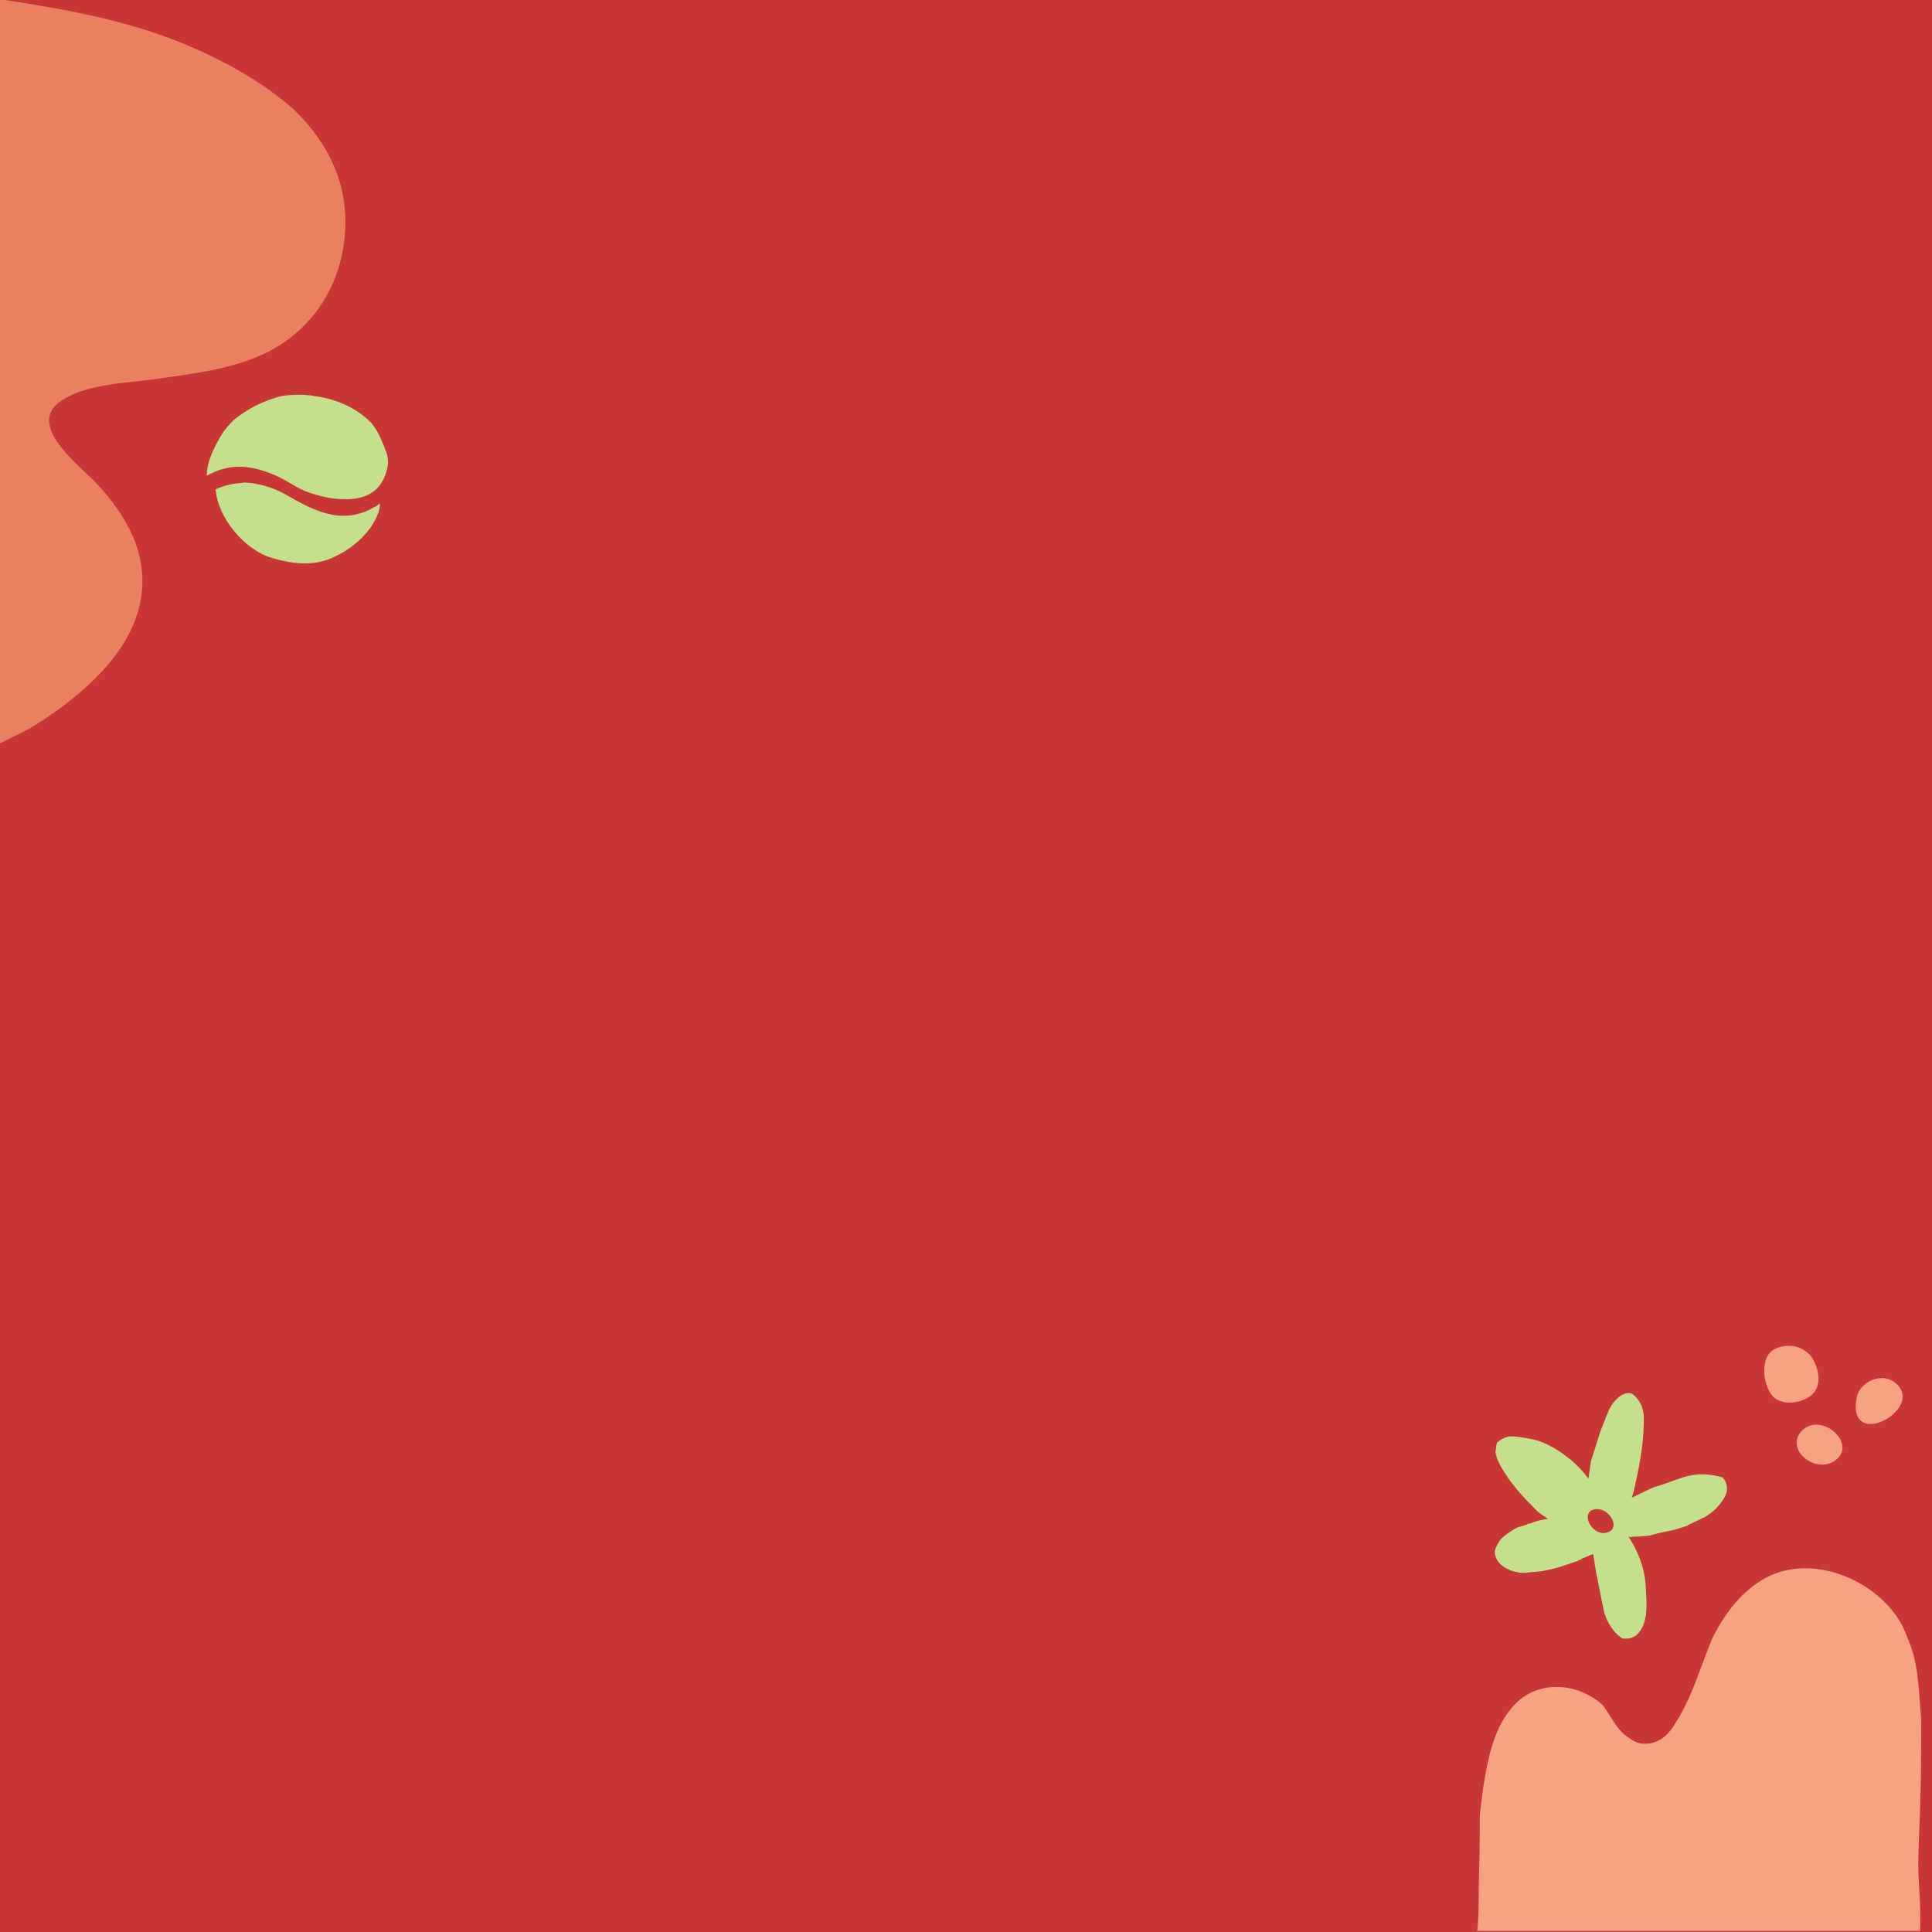 <?xml version="1.0" encoding="utf-8"?>
<!-- Generator: Adobe Illustrator 25.1.0, SVG Export Plug-In . SVG Version: 6.00 Build 0)  -->
<svg version="1.1" id="Layer_1" xmlns="http://www.w3.org/2000/svg" xmlns:xlink="http://www.w3.org/1999/xlink" x="0px" y="0px"
	 viewBox="0 0 370 370" style="enable-background:new 0 0 370 370;" xml:space="preserve">
<style type="text/css">
	.st0{fill:#C93636;}
	.st1{fill:#F7A382;}
	.st2{fill:#C4E08F;}
	.st3{fill:#EB8061;}
</style>
<path class="st0" d="M370,0H0v370h370V0z"/>
<path class="st1" d="M341.6,268.5c-0.9-0.2-1.7-0.6-2.2-1.2c-1.8-2.2-2.5-7.6,0.6-9c2.4-1.1,5.4-0.6,7,1.7c1.3,2,2,5.2,0.1,7
	C345.9,268.2,343.5,268.9,341.6,268.5z"/>
<path class="st1" d="M348,280.4c-2.9-0.6-5.5-3.9-2.8-6.5c3.7-3.6,10.8,2.8,6.1,5.9C350.2,280.5,349.1,280.6,348,280.4z"/>
<path class="st1" d="M358.4,272.7c-2,0.1-3.6-1.3-2.8-5.1c0.5-2.8,4.4-4.7,6.9-3.1C367.2,267.6,362,272.6,358.4,272.7z"/>
<path class="st2" d="M307.7,293.5c2.1-0.5,1.4-2.8-0.1-3.9c-0.6-0.4-1.2-0.6-1.9-0.6C302.3,289.3,304.8,294.3,307.7,293.5z
	 M286.7,276.3c0.6-0.6,1.4-1,2.3-1.2c1.4-0.1,3.1,0.3,4.3,0.5c3,0.6,5.4,2.3,7.7,4.1c1.1,1,2.1,2,3,3.2c0.1,0.1,0.2,0.2,0.2,0.3
	c0.2-1.2,0.3-2.3,0.5-3.5c0.1-0.1,0.1-0.2,0.1-0.2c0.5-1.7,1.1-3.4,1.6-5.1c0.3-0.9,0.7-1.7,1-2.6c0.5-1.2,0.9-2.4,1.7-3.3
	c0.9-1.1,2.1-2,3.4-1.6c0.1,0,0.1,0.1,0.2,0.1c0.7,0.6,1.3,1.3,1.7,2.3c0.1,0.3,0.2,0.7,0.3,1.1c0,0.2,0.1,0.5,0.1,0.7
	c0.1,4.3-0.6,8.5-1.5,12.6c-0.2,0.9-0.4,2-0.8,3.1c0.2-0.1,0.5-0.2,0.7-0.3c1.2-0.6,2.4-1.2,3.6-1.7c1.8-0.5,3.5-1.2,5.3-1.8
	c2.7-0.9,5-0.8,7.7-0.1c0.1,0.1,0.2,0.2,0.3,0.3c0.6,0.7,0.7,1.7,0.6,2.5c-0.4,1.4-1.6,2.8-2.5,3.6c-0.2,0.2-0.4,0.3-0.6,0.5
	c-0.4,0.3-0.8,0.5-1.2,0.8c-0.1,0-0.2,0.1-0.3,0.1c-0.9,0.5-1.9,0.9-2.9,1.4l-0.1,0.1c-1,0.3-2,0.7-3,0.9c-1.3,0.3-2.7,0.5-3.9,0.9
	c-0.2,0.1-0.3,0.1-0.5,0.1c-1,0.1-2.1,0.2-3.1,0.2c-0.1,0-0.1,0.1-0.2,0.1c-0.2,0-0.3-0.1-0.5-0.1c0.1,0.2,0.2,0.3,0.3,0.5
	c1.3,2.1,2.2,4.3,2.7,6.7c0.3,1.6,0.3,3.2,0.4,4.7c0.1,2,0,4.3-1.1,6c-0.9,1.4-2,1.7-3.4,1.6c-1.4-0.7-2.7-2.6-3.3-4.2
	c-0.2-0.5-0.3-0.9-0.4-1.4c-0.5-2.3-0.9-4.6-1.4-6.9c-0.2-1.3-0.4-2.5-0.6-3.7c-0.2,0.1-0.5,0.2-0.7,0.3c-0.4,0.2-0.8,0.3-1.2,0.5
	c0,0,0,0-0.1,0c-0.1,0-0.1,0.1-0.1,0.1c-0.3,0.2-0.7,0.3-1,0.5c-0.6,0.2-1.2,0.4-1.8,0.6c-1.4,0.5-2.9,0.9-4.4,1.2
	c-0.9,0.2-1.8,0.2-2.7,0.3c-0.3,0-0.6,0.1-0.9,0.1c-0.3,0-0.6,0-0.9,0c-0.2,0-0.4,0-0.6-0.1c-0.6-0.1-1.2-0.2-1.7-0.5
	c-1.6-0.6-2.9-2.1-2.7-3.7c0.2-0.7,0.6-1.4,1.1-2.1c0.9-0.9,2.2-1.8,3.5-2.4h0.1c0.4-0.1,0.8-0.2,1.3-0.4c0.1,0,0.1,0,0.2-0.1
	c0.1-0.1,0.2-0.1,0.3-0.1h0.1c0.2-0.1,0.4-0.1,0.6-0.2c0.2-0.1,0.3-0.1,0.5-0.2c0.3-0.1,0.8-0.2,1.1-0.3h0.1
	c0.5-0.1,0.9-0.2,1.3-0.2c-0.7-0.5-1.4-0.9-2-1.4c-0.1-0.1-0.2-0.2-0.3-0.3c-2.1-2.1-4.2-4.3-5.8-6.8c-0.8-1.2-1.8-2.8-2-4.3
	c0-0.2,0-0.3,0.1-0.5C286.5,276.9,286.6,276.6,286.7,276.3z"/>
<path class="st3" d="M0,0h1c11.5,1.8,23,3.8,34,8.3c6.8,2.8,14.9,7,21.3,12.7c6.5,6.3,10.7,14.4,9.7,24.4
	c-0.9,9.6-6.3,17.9-15.1,22.2c-6.9,3.3-14.4,4-21.9,5.1c-5.4,0.7-12.5,0.9-17.2,4c-7.1,4.6,3.5,12.5,6.7,15.9
	c5.7,6.1,9.9,13.4,8.5,22c-1.7,10.4-11.2,18.4-19.5,23.8c-2.4,1.6-5.1,2.7-7.6,4V0z"/>
<path class="st1" d="M283.2,361.1c0.1-3.7,0.2-7.5,0.2-11.2c0-0.7,0-1.6,0-2.4c0.2-1.6,0.4-3.2,0.6-4.8c0.9-5.7,2-12.1,6.2-16.4
	c4.7-4.7,12.1-4,16.8,0.3c1.6,2.2,2.8,5,5.1,6.3c1,0.8,2.1,1.2,3.7,1c2.4-0.3,4-2,5.1-4c1-1.4,1.7-3,2.4-4.4c1.7-3.7,3-7.9,4.7-11.9
	c2.4-4.7,5.6-9,10.3-11.5c9-4.7,21.4,0.6,26,9.2c0.4,0.9,0.8,1.7,1.1,2.6c0.1,0.2,0.2,0.3,0.2,0.5c0.6,1.4,1,2.9,1.3,4.5
	c0.6,3.3,0.7,6.6,1,10c0.1,2.8,0,5.6,0,8.1c0,6.1-0.3,12.1-0.5,18c-0.2,4.8,0.6,9.9,0.3,14.8h-84.8
	C283.2,367.5,283.2,363.2,283.2,361.1z"/>
<path class="st2" d="M46.2,92.5c-1.7,0.1-3.3,0.5-4.9,1.2c0.4,5.5,5.5,11.5,10.6,13.1c4,1.2,8,1.7,11.8,0c2.9-1.3,5.4-3.2,7.3-5.8
	c0.7-1.1,2-3.3,1.7-4.6c-0.1,0.1-0.1,0.1-0.2,0.2c-0.2,0.2-0.5,0.4-0.8,0.5c-0.7,0.4-1.6,0.9-2.4,1.1c-5.2,1.8-10.1-0.9-14.6-3.5
	c-2.5-1.4-5.3-2.2-8.1-2.3C46.5,92.5,46.4,92.5,46.2,92.5z"/>
<path class="st2" d="M44.8,80.4c-0.9,0.9-1.7,1.8-2.4,2.9c-1.4,2.4-2.8,5.1-2.8,7.8c0.1-0.1,0.1-0.1,0.2-0.1c0,0,0,0,0.1,0
	c0.1-0.1,0.2-0.2,0.5-0.3c4.3-2.2,8.6-1.4,12.9,0.6c2.1,1,3.9,2.4,6.1,3.1c2.1,0.7,4.3,1.2,6.6,1.2c4.3,0.1,7.3-1.7,8.2-6.1
	c0.2-1,0.1-2.1-0.3-3.1c-0.6-1.6-1.4-3.6-2.4-4.9c-0.1-0.1-0.2-0.2-0.2-0.3c-2.7-2.9-6.6-4.7-10.7-5.3h-0.2c-0.2,0-0.3-0.1-0.5-0.1
	c-0.3-0.1-0.6-0.1-0.8-0.1c-0.7-0.1-1.3-0.1-2-0.1H57c-1.2,0-2.2,0.1-3.3,0.3C50.3,76.8,47.4,78.3,44.8,80.4z"/>
</svg>
